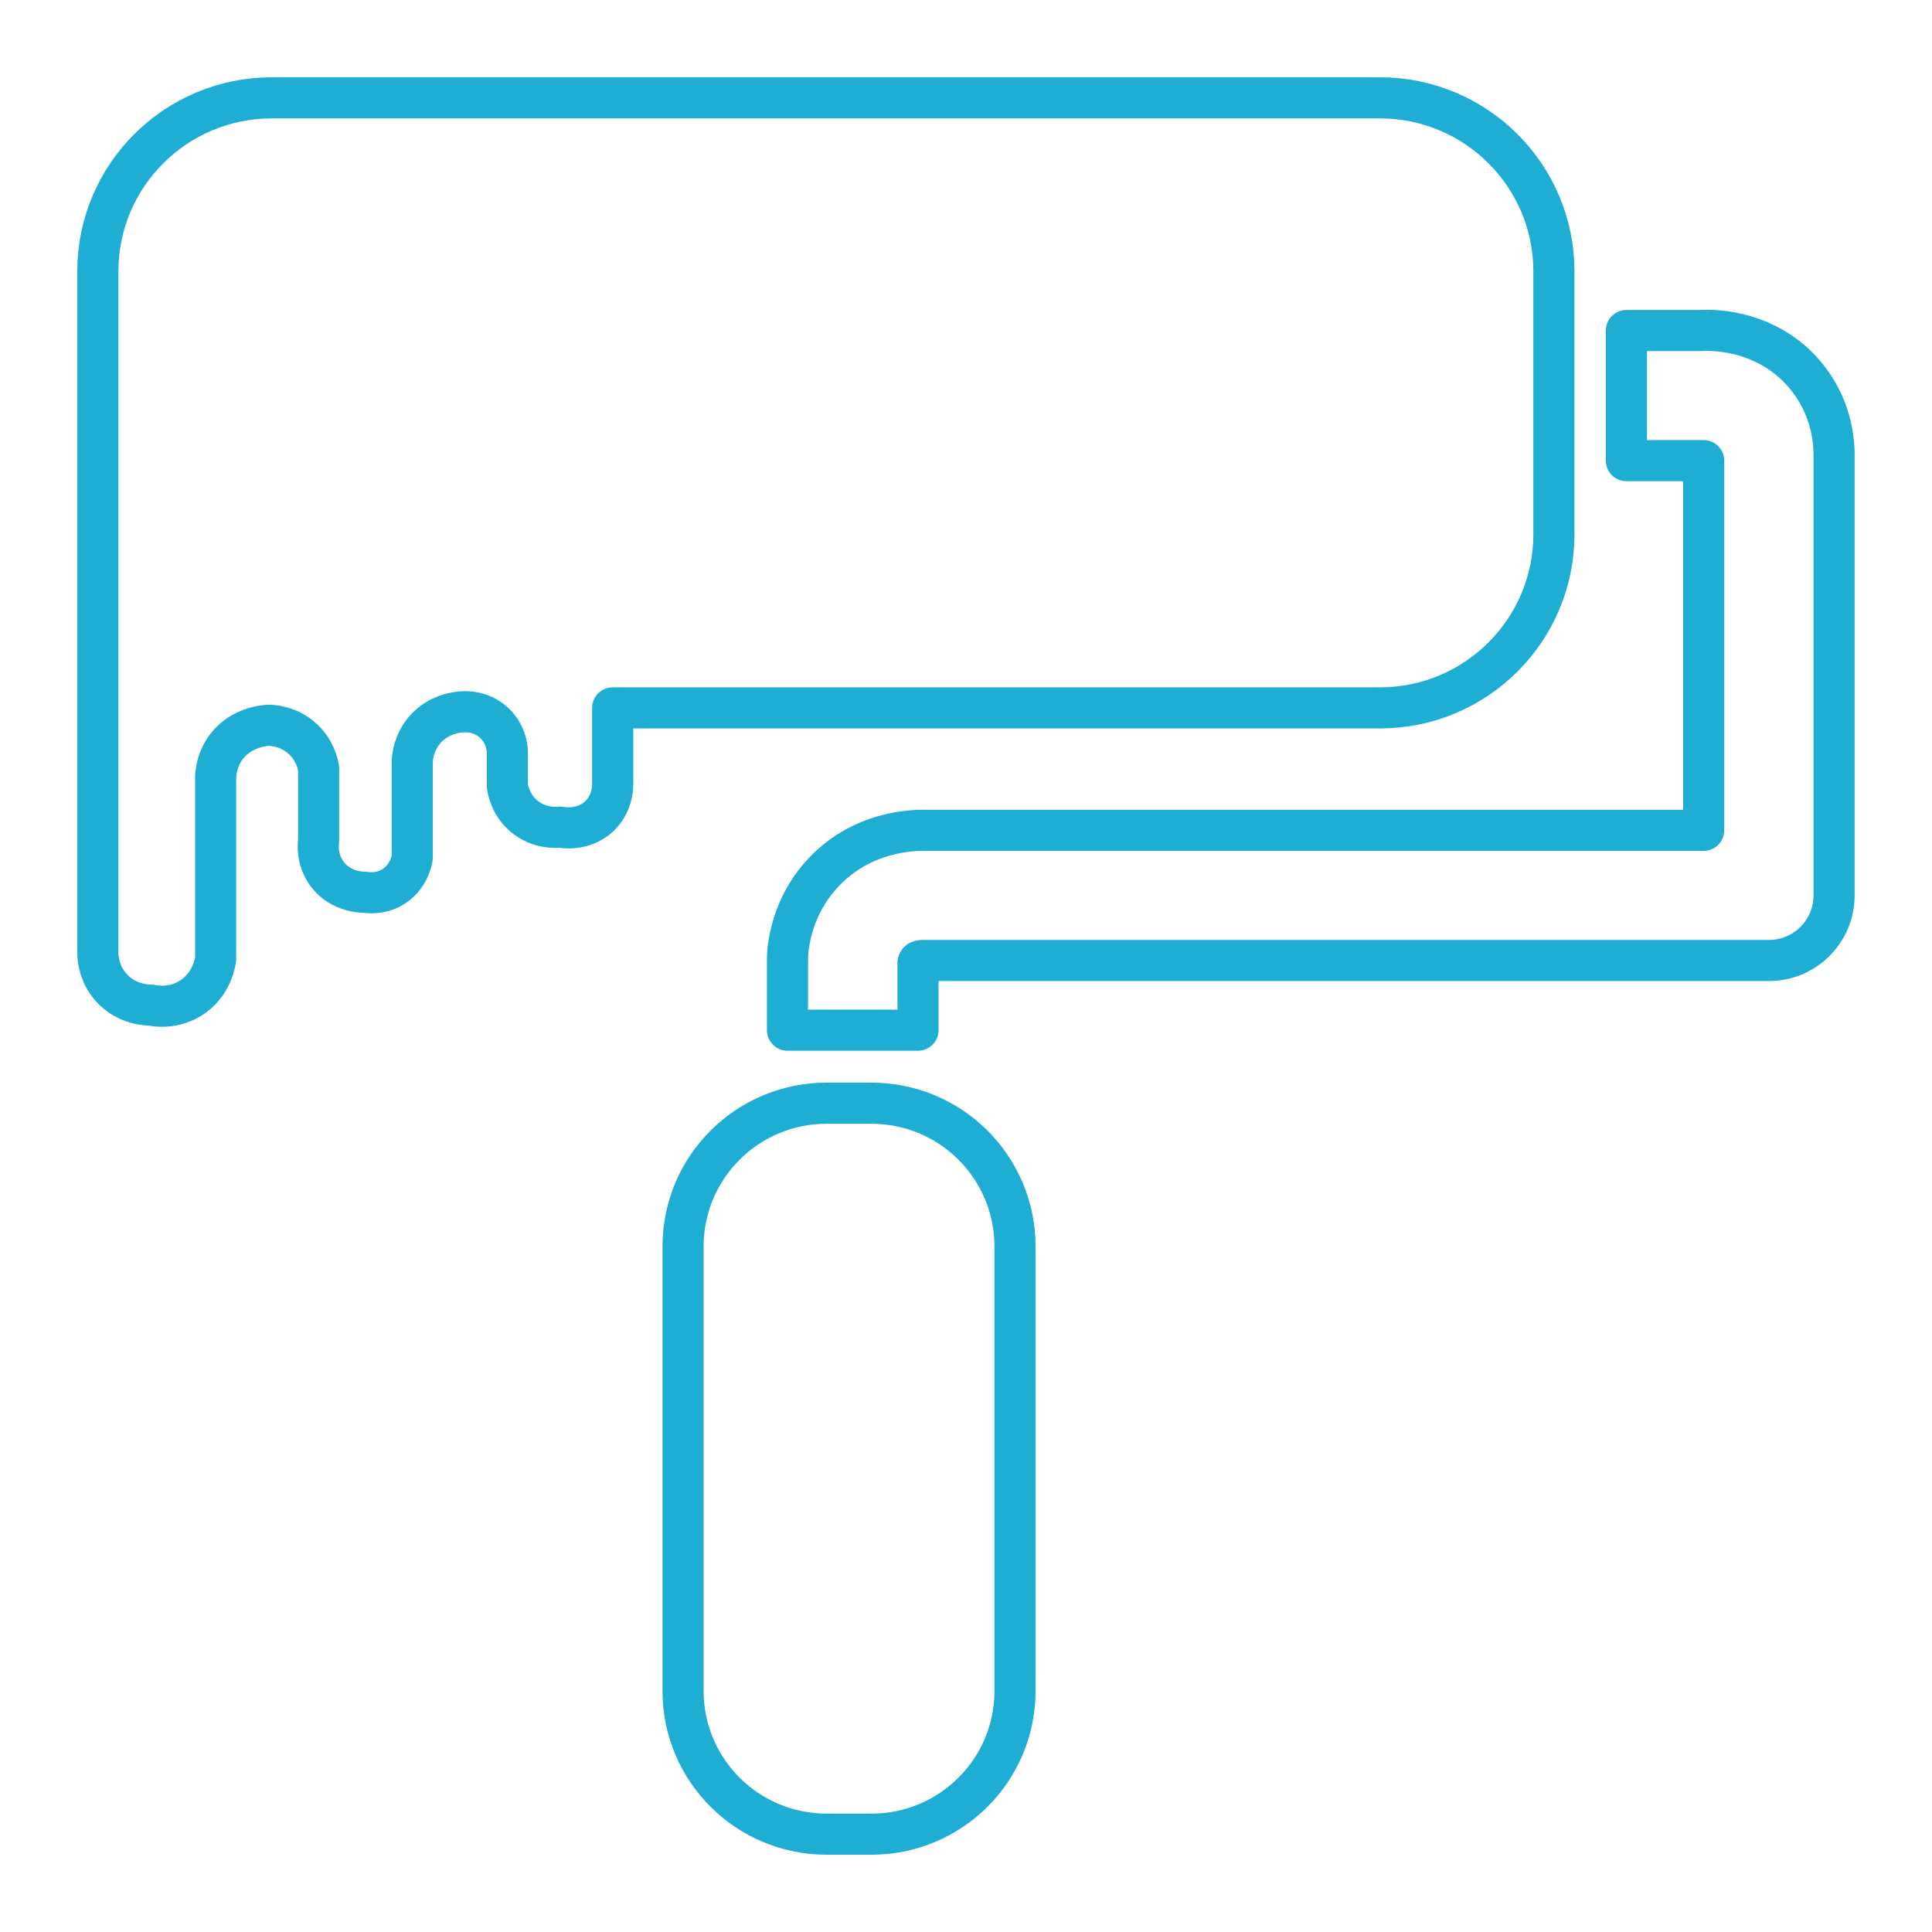 <svg width="47" height="47" viewBox="0 0 47 47" fill="none" xmlns="http://www.w3.org/2000/svg">
<path d="M21.201 26.838H20.108C18.18 26.838 16.617 28.397 16.617 30.321V41.138C16.617 43.061 18.18 44.62 20.108 44.62H21.201C23.129 44.62 24.692 43.061 24.692 41.138V30.321C24.692 28.397 23.129 26.838 21.201 26.838Z" stroke="#1EADD3" stroke-linecap="round" stroke-linejoin="round"/>
<path d="M19.157 25.06V23.322C19.157 23.279 19.159 23.237 19.162 23.194C19.197 22.762 19.359 21.929 20.047 21.209C20.963 20.247 22.138 20.188 22.545 20.2H41.445V11.206C41.434 11.206 41.424 11.206 41.413 11.206H39.566V8.041H41.357C42.12 7.997 43.16 8.248 43.885 9.087C44.538 9.843 44.627 10.686 44.618 11.135V21.783C44.618 22.657 43.908 23.366 43.031 23.366H22.517C22.493 23.366 22.466 23.366 22.442 23.364C22.414 23.364 22.358 23.378 22.348 23.39C22.341 23.397 22.335 23.411 22.332 23.425V25.062H19.159L19.157 25.06Z" stroke="#1EADD3" stroke-linecap="round" stroke-linejoin="round"/>
<path d="M33.571 2.38H6.613C4.276 2.38 2.38 4.271 2.38 6.602V13C2.38 13 2.38 13.005 2.38 13.007V23.122C2.377 23.218 2.373 23.65 2.701 24.019C3.077 24.444 3.592 24.452 3.672 24.452C3.77 24.473 4.206 24.55 4.634 24.285C5.15 23.967 5.236 23.408 5.246 23.331V18.903C5.252 18.772 5.285 18.455 5.513 18.159C5.878 17.686 6.44 17.649 6.528 17.644C6.632 17.644 6.987 17.663 7.311 17.93C7.661 18.217 7.736 18.596 7.751 18.692V20.448C7.741 20.528 7.697 20.918 7.963 21.268C8.294 21.706 8.823 21.708 8.881 21.706C8.972 21.72 9.249 21.752 9.532 21.591C9.939 21.362 10.019 20.926 10.029 20.865V18.537C10.033 18.421 10.061 18.083 10.316 17.775C10.666 17.351 11.169 17.32 11.253 17.317C11.319 17.311 11.686 17.291 11.998 17.564C12.313 17.839 12.339 18.205 12.342 18.271V19.11C12.354 19.204 12.412 19.559 12.725 19.836C13.098 20.167 13.549 20.131 13.623 20.122C13.672 20.132 14.189 20.226 14.58 19.855C14.894 19.556 14.905 19.166 14.905 19.093V17.221H33.569C35.906 17.221 37.802 15.33 37.802 12.998V6.602C37.802 4.271 35.906 2.38 33.569 2.38H33.571Z" stroke="#1EADD3" stroke-linecap="round" stroke-linejoin="round"/>
</svg>
